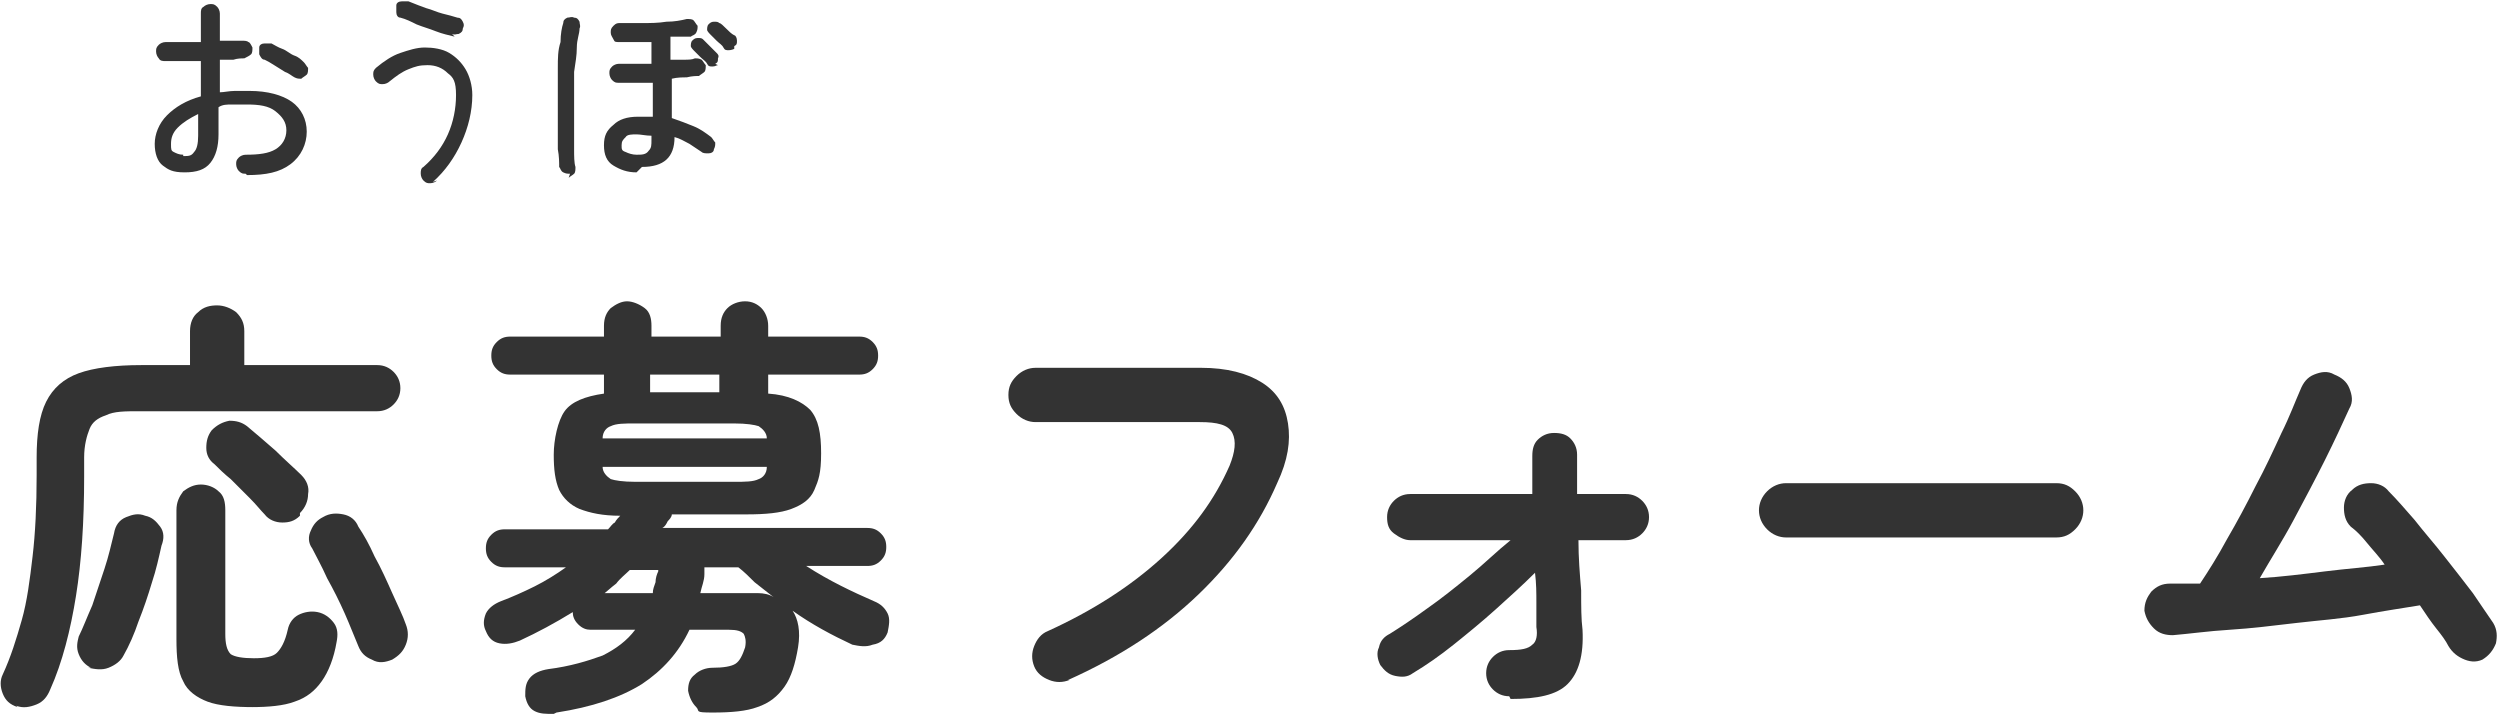 <?xml version="1.0" encoding="UTF-8"?>
<svg id="_レイヤー_1" data-name="レイヤー_1" xmlns="http://www.w3.org/2000/svg" version="1.1" viewBox="0 0 184.2 52.6">
  <!-- Generator: Adobe Illustrator 29.3.1, SVG Export Plug-In . SVG Version: 2.1.0 Build 151)  -->
  <defs>
    <style>
      .st0 {
        fill: #333;
      }
    </style>
  </defs>
  <g>
    <path class="st0" d="M1.3,52.1c-.6-.2-.9-.5-1.1-1-.2-.5-.2-1,0-1.4.6-1.3,1-2.6,1.4-4,.4-1.4.6-3,.8-4.7.2-1.7.3-3.7.3-6v-1.3c0-1.7.2-3.1.7-4.1.5-1,1.3-1.7,2.4-2.1,1.1-.4,2.7-.6,4.6-.6h3.6v-2.5c0-.6.2-1.1.6-1.4.4-.4.9-.5,1.4-.5s1,.2,1.4.5c.4.4.6.8.6,1.4v2.5h9.8c.5,0,.9.2,1.2.5s.5.7.5,1.2-.2.9-.5,1.2c-.3.3-.7.5-1.2.5H10.3c-1.1,0-1.9,0-2.5.3-.6.2-1,.5-1.2,1-.2.5-.4,1.2-.4,2.1v1.4c0,3.4-.2,6.3-.6,8.8-.4,2.5-1,4.9-1.9,6.9-.2.5-.5.9-1,1.1-.5.2-1,.3-1.5.1ZM6.7,49.2c-.4-.2-.7-.5-.9-1-.2-.5-.1-.9,0-1.3.3-.6.6-1.4,1-2.3.3-.9.6-1.8.9-2.7.3-.9.5-1.8.7-2.6.1-.6.4-1,.9-1.2.5-.2.9-.3,1.4-.1.5.1.8.4,1.1.8s.3.9.1,1.4c-.2.9-.4,1.8-.7,2.7-.3,1-.6,1.9-1,2.9-.3.9-.7,1.8-1.1,2.5-.2.4-.6.7-1.1.9-.5.2-1,.1-1.5,0ZM18.7,52.1c-1.4,0-2.6-.1-3.4-.4-.8-.3-1.5-.8-1.8-1.5-.4-.7-.5-1.8-.5-3.1v-9.5c0-.6.2-1,.5-1.4.4-.3.8-.5,1.3-.5s1,.2,1.3.5c.4.3.5.8.5,1.4v9.1c0,.7.1,1.2.4,1.5.3.2.9.3,1.7.3s1.4-.1,1.7-.4c.3-.3.6-.8.8-1.7.1-.5.4-.9.8-1.1.4-.2.9-.3,1.4-.2.5.1.9.4,1.2.8s.3.9.2,1.4c-.2,1.2-.6,2.2-1.1,2.9-.5.7-1.1,1.2-2,1.5-.8.3-1.9.4-3.2.4ZM22.1,38c-.4.4-.8.5-1.3.5-.5,0-1-.2-1.3-.6-.3-.3-.6-.7-1.1-1.2-.5-.5-.9-.9-1.4-1.4-.5-.4-.9-.8-1.2-1.1-.4-.3-.6-.7-.6-1.2,0-.5.1-.9.4-1.3.4-.4.8-.6,1.3-.7.5,0,.9.1,1.3.4.6.5,1.3,1.1,2.1,1.8.7.7,1.4,1.3,1.9,1.8.4.4.6.9.5,1.4,0,.5-.2,1-.6,1.4ZM28.9,48.6c-.5.2-1,.3-1.5,0-.5-.2-.8-.5-1-1-.3-.7-.6-1.5-1-2.4-.4-.9-.8-1.7-1.3-2.6-.4-.9-.8-1.6-1.1-2.2-.3-.4-.3-.9-.1-1.3.2-.5.5-.8.9-1,.5-.3,1-.3,1.5-.2.5.1.9.4,1.1.9.4.6.8,1.3,1.2,2.2.5.9.9,1.8,1.3,2.7.4.9.8,1.7,1,2.3.2.5.2,1,0,1.5s-.5.8-1,1.1Z"/>
    <path class="st0" d="M40.8,52.6c-.6,0-1,0-1.4-.2-.4-.2-.6-.6-.7-1.1,0-.5,0-.9.3-1.3.3-.4.8-.6,1.4-.7,1.6-.2,2.9-.6,4-1,1-.5,1.8-1.1,2.4-1.9h-3.3c-.3,0-.6-.1-.9-.4-.3-.3-.4-.6-.4-.9-1.3.8-2.6,1.5-3.9,2.1-.5.2-1,.3-1.5.2s-.8-.4-1-.9c-.2-.4-.2-.8,0-1.3.2-.4.6-.7,1.1-.9.8-.3,1.7-.7,2.5-1.1.8-.4,1.6-.9,2.3-1.4h-4.5c-.4,0-.7-.1-1-.4-.3-.3-.4-.6-.4-1s.1-.7.4-1,.6-.4,1-.4h7.6c.2-.2.3-.4.5-.5.1-.2.3-.4.4-.5-1.3,0-2.2-.2-3-.5-.7-.3-1.2-.8-1.5-1.4-.3-.7-.4-1.5-.4-2.6s.3-2.5.8-3.2c.5-.7,1.5-1.1,2.9-1.3v-1.4h-6.9c-.4,0-.7-.1-1-.4-.3-.3-.4-.6-.4-1s.1-.7.4-1c.3-.3.6-.4,1-.4h6.9v-.8c0-.6.2-1,.5-1.3.4-.3.8-.5,1.2-.5s.9.2,1.3.5c.4.3.5.8.5,1.3v.8h5.1v-.8c0-.6.2-1,.5-1.3s.8-.5,1.3-.5.9.2,1.2.5c.3.3.5.8.5,1.3v.8h6.7c.4,0,.7.1,1,.4.3.3.4.6.4,1s-.1.7-.4,1-.6.4-1,.4h-6.7v1.4c1.5.1,2.5.6,3.1,1.2.6.7.8,1.7.8,3.2s-.2,2-.5,2.7c-.3.7-.9,1.1-1.7,1.4-.8.3-1.9.4-3.3.4h-5.5c0,.2-.2.4-.3.5-.1.2-.2.4-.4.5h15.1c.4,0,.7.1,1,.4.3.3.4.6.4,1s-.1.7-.4,1-.6.4-1,.4h-4.5c1.7,1.1,3.4,1.9,5,2.6.5.2.8.5,1,.9.2.4.1.9,0,1.4-.2.5-.5.8-1.1.9-.5.2-1,.1-1.5,0-1.5-.7-3-1.5-4.4-2.5.4.6.6,1.5.4,2.7-.2,1.2-.5,2.2-1,2.9-.5.7-1.1,1.2-2,1.5-.8.3-1.9.4-3.3.4s-.9-.1-1.2-.4c-.3-.3-.5-.7-.6-1.2,0-.5.1-.9.5-1.2.3-.3.8-.5,1.3-.5.8,0,1.4-.1,1.7-.3.3-.2.5-.6.7-1.2.1-.5,0-.8-.1-1-.2-.2-.5-.3-1.1-.3h-2.9c-.8,1.7-2,3-3.5,4-1.6,1-3.7,1.7-6.3,2.1ZM44.2,43.7h3.9c0-.3.1-.5.2-.8,0-.3.1-.6.2-.8,0,0,0,0,0-.1s0,0,0,0h-2.1c-.3.3-.7.6-1,1-.4.3-.7.6-1.1.9ZM44.4,32.3h12.1c0-.4-.3-.7-.6-.9-.3-.1-.9-.2-1.8-.2h-7.3c-.8,0-1.4,0-1.8.2-.3.1-.6.4-.6.9ZM46.8,35.5h7.3c.8,0,1.4,0,1.8-.2.3-.1.6-.4.6-.9h-12.1c0,.4.3.7.6.9.3.1.9.2,1.8.2ZM47.9,28.9h5.1v-1.3h-5.1v1.3ZM57,44c-.5-.4-.9-.7-1.4-1.1-.4-.4-.8-.8-1.2-1.1h-2.5v.2c0,0,0,.2,0,.3,0,.5-.2.9-.3,1.4h2.7c.6,0,1.1,0,1.5,0,.5,0,.9.1,1.2.3Z"/>
    <path class="st0" d="M78.8,50.1c-.5.2-1,.2-1.5,0-.5-.2-.9-.5-1.1-1-.2-.5-.2-1,0-1.5.2-.5.5-.9,1-1.1,3.3-1.5,6.1-3.3,8.4-5.4,2.3-2.1,3.9-4.3,5-6.8.4-1,.5-1.8.2-2.4-.3-.6-1.1-.8-2.4-.8h-12.1c-.5,0-1-.2-1.4-.6-.4-.4-.6-.8-.6-1.4s.2-1,.6-1.4c.4-.4.9-.6,1.4-.6h12.2c1.9,0,3.4.4,4.5,1.1,1.1.7,1.7,1.7,1.9,3,.2,1.3,0,2.7-.8,4.4-1.3,3-3.2,5.7-5.8,8.2s-5.8,4.6-9.6,6.3Z"/>
    <path class="st0" d="M111.2,51.3c-.5,0-.9-.2-1.2-.5-.3-.3-.5-.7-.5-1.2s.2-.9.5-1.2c.3-.3.7-.5,1.2-.5.9,0,1.4-.1,1.7-.4.3-.2.4-.7.3-1.3,0-.5,0-1.1,0-1.8,0-.7,0-1.4-.1-2.2-.9.9-1.9,1.8-2.9,2.7-1,.9-2.1,1.8-3.1,2.6-1,.8-2,1.5-3,2.1-.4.3-.8.3-1.3.2-.5-.1-.8-.4-1.1-.8-.2-.4-.3-.9-.1-1.3.1-.5.4-.8.8-1,.8-.5,1.7-1.1,2.8-1.9,1-.7,2-1.5,3.1-2.4,1.1-.9,2-1.8,3-2.6h-7.4c-.4,0-.8-.2-1.2-.5s-.5-.7-.5-1.2.2-.9.5-1.2.7-.5,1.2-.5h9c0-.6,0-1.2,0-1.7,0-.5,0-.8,0-1.1,0-.5.1-.9.4-1.2.3-.3.7-.5,1.2-.5.5,0,.9.1,1.2.4.3.3.5.7.5,1.2,0,.2,0,.6,0,1.1,0,.5,0,1.1,0,1.8h3.6c.5,0,.9.2,1.2.5.3.3.5.7.5,1.2s-.2.9-.5,1.2c-.3.3-.7.5-1.2.5h-3.5c0,1.3.1,2.5.2,3.7,0,1.2,0,2.1.1,2.9.1,1.9-.3,3.2-1.1,4s-2.2,1.1-4.2,1.1Z"/>
    <path class="st0" d="M131.6,39.6c-.5,0-1-.2-1.4-.6-.4-.4-.6-.9-.6-1.4s.2-1,.6-1.4c.4-.4.9-.6,1.4-.6h19.9c.6,0,1,.2,1.4.6.4.4.6.9.6,1.4s-.2,1-.6,1.4c-.4.4-.8.6-1.4.6h-19.9Z"/>
    <path class="st0" d="M183.1,48.5c-.5.3-1,.3-1.5.1-.5-.2-.9-.5-1.2-1-.2-.4-.5-.8-.9-1.3-.4-.5-.8-1.1-1.2-1.7-1.2.2-2.6.4-4.2.7s-3.2.4-4.9.6c-1.7.2-3.3.4-4.9.5s-3,.3-4.2.4c-.5,0-1-.1-1.4-.5-.4-.4-.6-.8-.7-1.3,0-.6.2-1,.5-1.4.4-.4.8-.6,1.4-.6.3,0,.7,0,1.1,0,.4,0,.7,0,1.1,0,.6-.9,1.3-2,2-3.3.7-1.2,1.4-2.5,2.1-3.9.7-1.3,1.3-2.6,1.9-3.9.6-1.2,1-2.3,1.4-3.2.2-.5.5-.9,1-1.1.5-.2,1-.3,1.5,0,.5.2.9.5,1.1,1,.2.5.3,1,0,1.5-.5,1.1-1.1,2.4-1.8,3.8s-1.5,2.9-2.3,4.4c-.8,1.5-1.7,2.9-2.5,4.3,1.6-.1,3.2-.3,4.8-.5,1.6-.2,3.1-.3,4.4-.5-.4-.6-.9-1.1-1.3-1.6-.4-.5-.8-.9-1.2-1.2-.4-.4-.5-.9-.5-1.4,0-.5.2-1,.6-1.3.4-.4.9-.5,1.4-.5.5,0,1,.2,1.3.6.6.6,1.2,1.3,1.9,2.1.7.9,1.5,1.8,2.2,2.7s1.5,1.9,2.1,2.7c.6.9,1.1,1.6,1.5,2.2.3.5.3,1,.2,1.5-.2.5-.5.9-1,1.2Z"/>
  </g>
  <g>
    <path class="st0" d="M18.1,12.8c-.2,0-.3,0-.5-.2-.1-.1-.2-.3-.2-.5,0-.2,0-.3.2-.5.1-.1.3-.2.5-.2,1,0,1.7-.1,2.2-.4s.8-.8.8-1.4-.3-1-.8-1.4-1.2-.5-2.1-.5-.8,0-1.1,0c-.4,0-.7,0-1,.2v2c0,.9-.2,1.6-.6,2.1-.4.5-1,.7-1.9.7s-1.2-.2-1.6-.5-.6-.9-.6-1.6.3-1.5.9-2.1c.6-.6,1.4-1.1,2.5-1.4v-2.6c-.5,0-.9,0-1.4,0s-.8,0-1.2,0c-.2,0-.4,0-.5-.2-.1-.1-.2-.3-.2-.5s0-.3.2-.5c.1-.1.3-.2.5-.2.4,0,.8,0,1.2,0,.4,0,.9,0,1.4,0V1c0-.2,0-.4.2-.5.1-.1.3-.2.5-.2s.3,0,.5.2c.1.1.2.3.2.5v2c.3,0,.6,0,.8,0s.5,0,.8,0c.2,0,.4,0,.5.1.1,0,.2.2.3.4,0,.2,0,.4-.1.5-.1.1-.3.2-.5.3-.2,0-.5,0-.8.1-.3,0-.6,0-1,0v2.4c.3,0,.7-.1,1.1-.1.4,0,.7,0,1.1,0,1.3,0,2.4.3,3.1.8s1.1,1.3,1.1,2.2-.4,1.8-1.2,2.4-1.8.8-3.2.8ZM13.5,11.5c.4,0,.6,0,.8-.3.2-.2.3-.6.3-1.2v-1.6c-.6.3-1.1.6-1.5,1-.4.4-.5.8-.5,1.2s0,.5.2.6.4.2.7.2ZM21.7,5.7c-.2-.1-.4-.3-.7-.4-.3-.2-.5-.3-.8-.5-.3-.2-.5-.3-.7-.4-.2,0-.3-.2-.4-.4,0-.2,0-.3,0-.5,0-.2.2-.3.4-.3.2,0,.4,0,.5,0,.2.1.5.3.8.4s.6.4.9.5.5.3.7.5c.1.1.2.3.3.4,0,.2,0,.4-.1.5-.1.1-.3.2-.4.3-.2,0-.3,0-.5-.1Z"/>
    <path class="st0" d="M32.2,13.3c-.1.1-.3.2-.5.2-.2,0-.3,0-.5-.2-.1-.1-.2-.3-.2-.5,0-.2,0-.4.2-.5.8-.7,1.4-1.5,1.8-2.4.4-.9.6-1.9.6-2.9s-.2-1.3-.6-1.6c-.4-.4-.9-.6-1.5-.6s-.9.1-1.4.3c-.5.2-.9.5-1.4.9-.1.1-.3.2-.5.2s-.3,0-.5-.2c-.1-.1-.2-.3-.2-.5,0-.2,0-.3.2-.5.6-.5,1.2-.9,1.8-1.1s1.2-.4,1.8-.4,1.3.1,1.8.4.9.7,1.2,1.2c.3.5.5,1.2.5,1.9,0,1.2-.3,2.4-.8,3.5-.5,1.1-1.2,2.1-2.1,2.9ZM33.5,2.7c-.4-.1-.9-.2-1.4-.4-.5-.2-.9-.3-1.4-.5-.4-.2-.8-.4-1.2-.5-.2,0-.3-.2-.3-.4,0-.2,0-.3,0-.5,0-.2.2-.3.4-.3.2,0,.4,0,.5,0,.5.2,1,.4,1.3.5.4.1.8.3,1.2.4.4.1.8.2,1.1.3.2,0,.3.1.4.3s.1.3,0,.5c0,.2-.1.3-.3.4-.2,0-.3.1-.5,0Z"/>
    <path class="st0" d="M42,12.8c-.2,0-.3,0-.5-.1-.2-.1-.2-.3-.3-.4,0-.3,0-.8-.1-1.3,0-.6,0-1.2,0-1.8,0-.7,0-1.4,0-2.1,0-.7,0-1.4,0-2.1,0-.7,0-1.3.2-1.9,0-.6.1-1.1.2-1.4,0-.2.1-.3.3-.4.2,0,.3-.1.5,0,.2,0,.3.1.4.3,0,.2.1.3,0,.5,0,.4-.2.8-.2,1.4,0,.6-.1,1.1-.2,1.8,0,.6,0,1.3,0,2,0,.7,0,1.3,0,2,0,.6,0,1.2,0,1.7,0,.5,0,1,.1,1.3,0,.2,0,.4-.1.5-.1.1-.3.2-.4.3ZM46.9,12.7c-.7,0-1.2-.2-1.7-.5s-.7-.8-.7-1.5.2-1.1.7-1.5c.4-.4,1-.6,1.8-.6s.7,0,1.1,0c0-.4,0-.7,0-1.2,0-.4,0-.9,0-1.3-.5,0-1,0-1.4,0-.5,0-.8,0-1.1,0-.2,0-.3,0-.5-.2-.1-.1-.2-.3-.2-.5,0-.2,0-.3.2-.5.1-.1.3-.2.5-.2.2,0,.6,0,1,0,.4,0,.9,0,1.4,0,0-.3,0-.6,0-.8v-.8c-.4,0-.8,0-1.2,0s-.7,0-1.1,0-.4,0-.5-.2-.2-.3-.2-.5,0-.3.2-.5.3-.2.5-.2c.5,0,1,0,1.6,0s1.2,0,1.8-.1c.6,0,1.1-.1,1.5-.2.2,0,.4,0,.5.1.1.1.2.3.3.4,0,.2,0,.3-.1.5-.1.2-.3.2-.4.3-.2,0-.4,0-.7,0-.2,0-.5,0-.8,0v.9c0,.3,0,.6,0,.8.3,0,.7,0,1,0s.6,0,.8-.1c.2,0,.3,0,.5.1.1.1.2.3.3.4,0,.2,0,.4-.1.5-.1.1-.3.2-.4.3-.2,0-.5,0-.9.1-.3,0-.7,0-1.1.1,0,.6,0,1.1,0,1.6,0,.5,0,.9,0,1.3.6.2,1.1.4,1.6.6.5.2.9.5,1.3.8.1.1.2.3.3.4,0,.2,0,.3-.1.5,0,.2-.2.3-.4.3-.2,0-.4,0-.5-.1-.3-.2-.6-.4-.9-.6-.4-.2-.7-.4-1.1-.5,0,1.5-.8,2.2-2.4,2.2ZM46.9,11.4c.4,0,.7,0,.9-.3.2-.2.2-.4.2-.8v-.3c-.4,0-.8-.1-1.1-.1s-.7,0-.8.2c-.2.2-.3.3-.3.6s0,.4.3.5c.2.1.5.2.8.2ZM52.9,4.8c-.1,0-.2.1-.4.1s-.3,0-.4-.2c-.1-.2-.3-.3-.5-.5s-.3-.3-.5-.5c0,0-.2-.2-.2-.3,0-.1,0-.3.1-.4.1-.1.2-.2.4-.2s.3,0,.4.1c.1.1.3.3.5.5.2.2.4.4.5.5.1.1.2.2.1.4,0,.2,0,.3-.2.4ZM54.1,3.6c0,0-.2.1-.4.1-.2,0-.3,0-.4-.2-.1-.2-.3-.3-.5-.5-.2-.2-.3-.3-.5-.5,0,0-.2-.2-.2-.3,0-.1,0-.3.1-.4s.2-.2.4-.2.3,0,.4.1c.1,0,.3.2.5.4.2.2.4.4.6.5.1,0,.2.2.2.4,0,.2,0,.3-.2.4Z"/>
  </g>
</svg>
